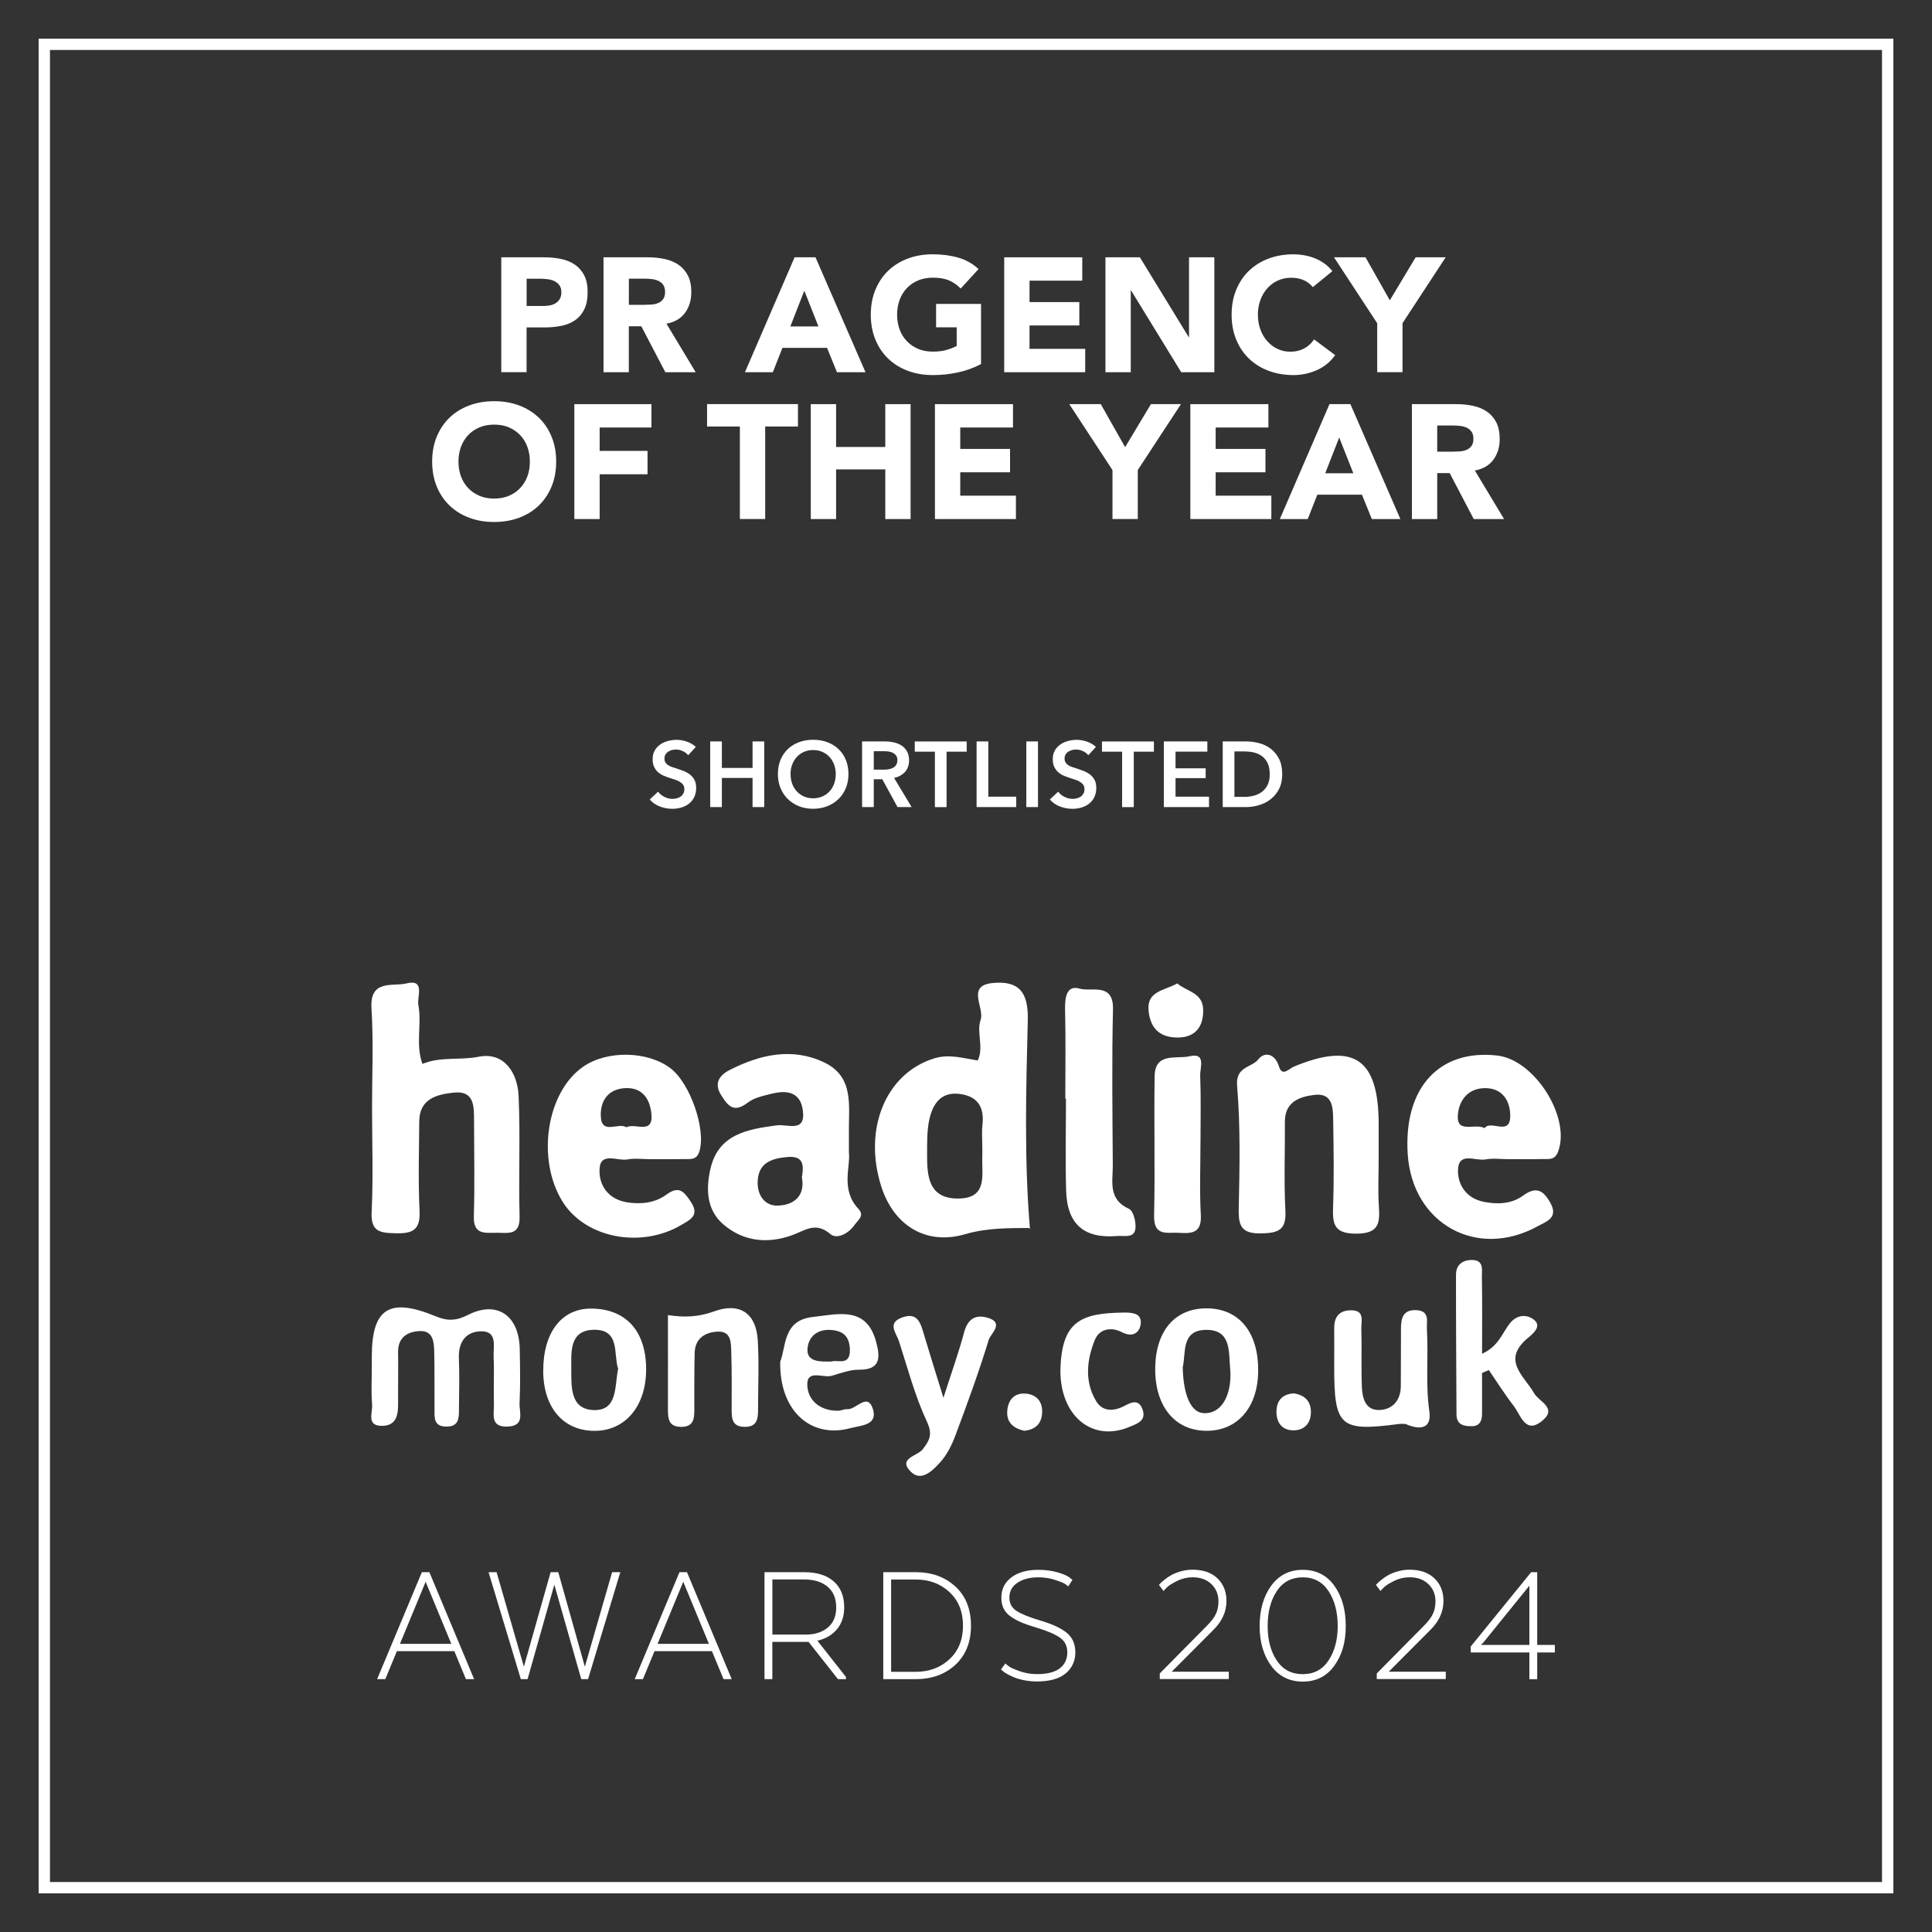 <?xml version="1.0" encoding="UTF-8"?><svg id="Layer_1" xmlns="http://www.w3.org/2000/svg" viewBox="0 0 500 500"><rect x="0" y="0" width="500" height="500" fill="#333333" stroke="none"/><defs><style>.cls-1{fill:#fff;stroke-width:0px;}</style></defs><path class="cls-1" d="M129.73,66.59h11.05c1.54,0,3,.14,4.37.42,1.37.28,2.57.76,3.59,1.45,1.02.69,1.83,1.61,2.44,2.77.6,1.16.9,2.62.9,4.39s-.28,3.19-.84,4.37c-.56,1.18-1.33,2.11-2.31,2.81-.98.7-2.14,1.2-3.49,1.49-1.34.29-2.8.44-4.37.44h-4.79v11.59h-6.55v-29.74ZM136.29,79.19h4.37c.59,0,1.15-.06,1.7-.17.55-.11,1.04-.3,1.47-.57.43-.27.78-.63,1.05-1.09.27-.46.4-1.04.4-1.74,0-.76-.18-1.37-.53-1.83-.35-.46-.8-.82-1.34-1.07-.55-.25-1.16-.41-1.83-.48-.67-.07-1.32-.11-1.93-.11h-3.36v7.06Z"/><path class="cls-1" d="M156.19,66.59h11.51c1.51,0,2.95.15,4.3.44,1.36.29,2.55.78,3.57,1.47,1.02.69,1.83,1.61,2.44,2.77.6,1.16.9,2.61.9,4.35,0,2.1-.55,3.88-1.64,5.36-1.09,1.47-2.69,2.4-4.79,2.79l7.56,12.56h-7.85l-6.22-11.89h-3.23v11.89h-6.55v-29.74ZM162.75,78.89h3.86c.59,0,1.21-.02,1.87-.06s1.25-.17,1.79-.38.97-.54,1.32-.99c.35-.45.53-1.08.53-1.89,0-.76-.15-1.36-.46-1.81-.31-.45-.7-.79-1.18-1.03-.48-.24-1.02-.4-1.64-.48-.62-.08-1.22-.13-1.81-.13h-4.28v6.76Z"/><path class="cls-1" d="M205.63,66.59h5.42l12.94,29.74h-7.39l-2.56-6.3h-11.55l-2.48,6.3h-7.22l12.85-29.74ZM208.15,75.24l-3.61,9.24h7.27l-3.65-9.24Z"/><path class="cls-1" d="M253.89,94.22c-1.93,1.01-3.95,1.74-6.05,2.18-2.1.45-4.24.67-6.43.67-2.32,0-4.47-.36-6.43-1.09s-3.65-1.77-5.08-3.13-2.54-3-3.34-4.94c-.8-1.93-1.2-4.09-1.2-6.47s.4-4.54,1.2-6.47,1.91-3.58,3.34-4.94c1.43-1.36,3.12-2.4,5.08-3.13,1.96-.73,4.1-1.09,6.43-1.09s4.57.29,6.57.86c2,.57,3.76,1.56,5.27,2.96l-4.62,5.04c-.9-.92-1.9-1.62-3.02-2.1-1.12-.48-2.52-.71-4.2-.71-1.4,0-2.67.24-3.8.71-1.13.48-2.11,1.14-2.92,2-.81.85-1.44,1.87-1.87,3.04-.43,1.18-.65,2.45-.65,3.82s.22,2.68.65,3.84c.43,1.16,1.06,2.17,1.87,3.02.81.85,1.79,1.52,2.92,2,1.13.48,2.4.71,3.8.71s2.66-.16,3.7-.48c1.04-.32,1.86-.65,2.48-.99v-4.83h-5.33v-6.05h11.63v15.54Z"/><path class="cls-1" d="M259.89,66.59h20.2v6.05h-13.65v5.54h12.89v6.05h-12.89v6.05h14.41v6.05h-20.96v-29.74Z"/><path class="cls-1" d="M286.1,66.59h8.9l12.64,20.66h.08v-20.66h6.55v29.74h-8.57l-12.98-21.17h-.08v21.17h-6.55v-29.74Z"/><path class="cls-1" d="M339.77,74.32c-.64-.78-1.43-1.39-2.37-1.81-.94-.42-2.02-.63-3.25-.63s-2.37.24-3.42.71c-1.05.48-1.96,1.14-2.73,2-.77.85-1.37,1.87-1.81,3.04-.43,1.18-.65,2.45-.65,3.82s.22,2.68.65,3.84c.43,1.16,1.03,2.17,1.79,3.02.76.85,1.64,1.52,2.67,2,1.02.48,2.12.71,3.3.71,1.34,0,2.53-.28,3.57-.84,1.04-.56,1.89-1.34,2.56-2.35l5.46,4.07c-1.26,1.76-2.86,3.07-4.79,3.91-1.93.84-3.92,1.26-5.96,1.26-2.32,0-4.47-.36-6.43-1.09s-3.65-1.77-5.08-3.13-2.54-3-3.34-4.94c-.8-1.93-1.2-4.09-1.2-6.47s.4-4.54,1.2-6.47,1.91-3.58,3.34-4.94c1.43-1.36,3.12-2.4,5.08-3.13,1.96-.73,4.1-1.09,6.43-1.09.84,0,1.71.08,2.62.23s1.81.4,2.69.73,1.73.78,2.54,1.34c.81.56,1.54,1.25,2.18,2.06l-5.04,4.12Z"/><path class="cls-1" d="M356.41,83.64l-11.17-17.05h8.15l6.3,11.13,6.68-11.13h7.77l-11.17,17.05v12.68h-6.55v-12.68Z"/><path class="cls-1" d="M111.84,119.46c0-2.38.4-4.54,1.2-6.47s1.91-3.58,3.34-4.94c1.43-1.36,3.12-2.4,5.08-3.13,1.96-.73,4.1-1.09,6.43-1.09s4.47.36,6.43,1.09c1.96.73,3.65,1.77,5.08,3.13,1.43,1.36,2.54,3,3.34,4.94s1.2,4.09,1.2,6.47-.4,4.54-1.2,6.47c-.8,1.93-1.91,3.58-3.34,4.94-1.43,1.36-3.12,2.4-5.08,3.13-1.96.73-4.1,1.09-6.43,1.09s-4.47-.36-6.43-1.09-3.65-1.77-5.08-3.13-2.54-3-3.34-4.94c-.8-1.93-1.2-4.09-1.2-6.47ZM118.65,119.46c0,1.4.22,2.68.65,3.84.43,1.16,1.06,2.17,1.87,3.02.81.85,1.79,1.52,2.92,2,1.13.48,2.4.71,3.8.71s2.67-.24,3.8-.71c1.13-.48,2.11-1.14,2.92-2,.81-.85,1.43-1.86,1.87-3.02.43-1.16.65-2.44.65-3.84s-.22-2.65-.65-3.82c-.43-1.18-1.06-2.19-1.87-3.04-.81-.85-1.79-1.52-2.92-2-1.13-.48-2.4-.71-3.8-.71s-2.67.24-3.8.71c-1.13.48-2.11,1.14-2.92,2-.81.85-1.44,1.87-1.87,3.04-.43,1.18-.65,2.45-.65,3.82Z"/><path class="cls-1" d="M148.64,104.59h19.95v6.05h-13.4v6.05h12.39v6.05h-12.39v11.59h-6.55v-29.74Z"/><path class="cls-1" d="M191.47,110.38h-8.48v-5.8h23.52v5.8h-8.48v23.94h-6.55v-23.94Z"/><path class="cls-1" d="M209.83,104.59h6.55v11.09h12.73v-11.09h6.55v29.74h-6.55v-12.85h-12.73v12.85h-6.55v-29.74Z"/><path class="cls-1" d="M241.96,104.59h20.2v6.05h-13.65v5.54h12.89v6.05h-12.89v6.05h14.41v6.05h-20.96v-29.74Z"/><path class="cls-1" d="M287.9,121.64l-11.17-17.05h8.15l6.3,11.13,6.68-11.13h7.77l-11.17,17.05v12.68h-6.55v-12.68Z"/><path class="cls-1" d="M308.06,104.59h20.2v6.05h-13.65v5.54h12.89v6.05h-12.89v6.05h14.41v6.05h-20.96v-29.74Z"/><path class="cls-1" d="M344.06,104.59h5.42l12.94,29.74h-7.39l-2.56-6.3h-11.55l-2.48,6.3h-7.22l12.85-29.74ZM346.58,113.24l-3.61,9.24h7.27l-3.65-9.24Z"/><path class="cls-1" d="M365.4,104.59h11.51c1.51,0,2.95.15,4.3.44,1.36.29,2.55.78,3.57,1.47,1.02.69,1.83,1.61,2.44,2.77.6,1.16.9,2.61.9,4.35,0,2.1-.55,3.88-1.64,5.36-1.09,1.47-2.69,2.4-4.79,2.79l7.56,12.56h-7.85l-6.22-11.89h-3.23v11.89h-6.55v-29.74ZM371.95,116.89h3.86c.59,0,1.21-.02,1.87-.06s1.25-.17,1.79-.38.97-.54,1.32-.99c.35-.45.53-1.08.53-1.89,0-.76-.15-1.36-.46-1.81-.31-.45-.7-.79-1.18-1.03-.48-.24-1.02-.4-1.64-.48-.62-.08-1.22-.13-1.81-.13h-4.28v6.76Z"/><path class="cls-1" d="M111.12,406.88l11.58,27.68h-2.12l-3-7.24h-14.86l-3,7.24h-2.12l11.58-27.68h1.94ZM110.15,409.37l-6.64,16.06h13.29l-6.64-16.06Z"/><path class="cls-1" d="M150.43,434.56l-6.97-24.45-6.92,24.45h-1.75l-8.35-27.68h2.08l7.06,24.46,6.92-24.46h1.98l6.88,24.46,7.06-24.46h2.12l-8.35,27.68h-1.75Z"/><path class="cls-1" d="M177.79,406.88l11.58,27.68h-2.12l-3-7.24h-14.86l-3,7.24h-2.12l11.58-27.68h1.94ZM176.82,409.37l-6.64,16.06h13.29l-6.64-16.06Z"/><path class="cls-1" d="M197.86,406.88h10.24c3.29,0,5.84.79,7.66,2.38,1.81,1.58,2.72,3.82,2.72,6.71,0,2.28-.62,4.16-1.85,5.65-1.23,1.49-2.91,2.48-5.03,2.98v.09l7.34,9.32v.55h-2.08l-7.61-9.64h-9.37v9.64h-2.03v-27.68ZM216.41,416.01c0-2.34-.75-4.13-2.24-5.38s-3.51-1.87-6.07-1.87h-8.21v14.26h8.72c2.31,0,4.18-.61,5.63-1.82,1.45-1.21,2.17-2.95,2.17-5.19Z"/><path class="cls-1" d="M247.28,410.61c2.68,2.49,4.01,5.86,4.01,10.11s-1.34,7.61-4.01,10.1c-2.68,2.49-6.11,3.74-10.29,3.74h-8.4v-27.68h8.4c4.18,0,7.61,1.25,10.29,3.74ZM236.94,408.77h-6.32v23.9h6.32c3.51,0,6.43-1.08,8.77-3.25,2.34-2.17,3.51-5.07,3.51-8.7s-1.17-6.53-3.51-8.7c-2.34-2.17-5.26-3.25-8.77-3.25Z"/><path class="cls-1" d="M259.04,432.07l1.15-1.57c.21.22.53.48.95.78.42.31,1.33.72,2.75,1.22,1.42.51,2.91.76,4.48.76,2.65,0,4.61-.5,5.91-1.5,1.29-1,1.94-2.38,1.94-4.13,0-1.63-.62-2.89-1.87-3.78-1.25-.89-3.24-1.75-5.98-2.58-1.57-.46-2.84-.89-3.81-1.29-.97-.4-1.91-.9-2.81-1.5s-1.57-1.31-1.98-2.12c-.42-.81-.62-1.76-.62-2.84,0-2.25.87-4.01,2.61-5.31,1.74-1.29,4.04-1.94,6.9-1.94,1.88,0,3.55.22,5.03.65s2.49.86,3.04,1.29l.83.65-1.11,1.71c-.18-.18-.47-.41-.85-.67-.39-.26-1.25-.61-2.58-1.04s-2.79-.65-4.36-.65c-2.12,0-3.89.46-5.31,1.38s-2.12,2.21-2.12,3.88c0,1.48.61,2.61,1.82,3.41,1.21.8,3.21,1.62,5.98,2.45,3.17.92,5.51,1.99,7.01,3.21,1.51,1.22,2.26,2.92,2.26,5.1s-.84,4.06-2.51,5.44c-1.68,1.38-4.15,2.08-7.41,2.08-1.17,0-2.28-.11-3.34-.32s-1.94-.47-2.63-.76c-.69-.29-1.31-.59-1.85-.9-.54-.31-.92-.57-1.13-.79l-.37-.32Z"/><path class="cls-1" d="M300.15,434.56v-1.48l12.23-12.37c1.11-1.11,1.88-2.13,2.31-3.07.43-.94.65-2.01.65-3.21,0-1.81-.62-3.31-1.85-4.48s-2.84-1.75-4.84-1.75c-1.38,0-2.71.31-3.97.92-1.26.62-2.15,1.17-2.65,1.66-.51.49-.81.82-.9.97l-1.2-1.57c.09-.09.22-.23.39-.42s.53-.5,1.08-.95c.55-.45,1.15-.85,1.78-1.2.63-.35,1.44-.67,2.42-.95.98-.28,2-.42,3.04-.42,2.74,0,4.88.75,6.44,2.24,1.55,1.49,2.33,3.44,2.33,5.84,0,2.71-1.08,5.15-3.23,7.34l-10.94,10.98h14.77v1.89h-17.86Z"/><path class="cls-1" d="M345.3,431.12c-1.98,2.72-4.7,4.08-8.14,4.08s-6.17-1.36-8.17-4.08c-2-2.72-3-6.16-3-10.31s1-7.69,3-10.43c2-2.74,4.72-4.11,8.17-4.11s6.16,1.36,8.14,4.08c1.98,2.72,2.98,6.21,2.98,10.45s-.99,7.59-2.98,10.31ZM337.16,433.27c2.89,0,5.12-1.19,6.69-3.58,1.57-2.38,2.35-5.34,2.35-8.88s-.78-6.6-2.35-9c-1.57-2.4-3.8-3.6-6.69-3.6s-5.17,1.19-6.74,3.58c-1.57,2.38-2.35,5.39-2.35,9.02s.78,6.54,2.35,8.91c1.57,2.37,3.81,3.55,6.74,3.55Z"/><path class="cls-1" d="M356.31,434.56v-1.48l12.23-12.37c1.11-1.11,1.88-2.13,2.31-3.07.43-.94.65-2.01.65-3.21,0-1.81-.62-3.31-1.85-4.48s-2.84-1.75-4.84-1.75c-1.38,0-2.71.31-3.97.92-1.26.62-2.15,1.17-2.65,1.66-.51.49-.81.82-.9.97l-1.2-1.57c.09-.09.22-.23.39-.42s.53-.5,1.08-.95c.55-.45,1.15-.85,1.78-1.2.63-.35,1.44-.67,2.42-.95.98-.28,2-.42,3.04-.42,2.74,0,4.88.75,6.44,2.24,1.55,1.49,2.33,3.44,2.33,5.84,0,2.71-1.08,5.15-3.23,7.34l-10.94,10.98h14.77v1.89h-17.86Z"/><path class="cls-1" d="M380.62,427.64v-1.52l15.64-19.24h1.57v18.83h4.57v1.94h-4.57v6.92h-2.03v-6.92h-15.18ZM383.34,425.61v.09h12.46v-15.32l-12.04,14.86-.42.37Z"/><path class="cls-1" d="M490,490H10V10h480v480ZM12.93,487.07h474.13V12.93H12.93v474.13Z"/><path class="cls-1" d="M178.09,195.44c-.32-.42-.77-.76-1.36-1.04-.58-.28-1.17-.42-1.76-.42-.35,0-.7.04-1.06.13-.35.09-.67.22-.96.41-.29.18-.52.42-.71.72-.18.3-.28.65-.28,1.07,0,.38.08.71.24.98.16.27.38.5.66.7.28.19.62.36,1.02.5.4.14.84.29,1.32.43.54.18,1.11.38,1.69.6.58.22,1.12.52,1.61.89s.89.83,1.2,1.39c.31.56.47,1.26.47,2.09,0,.91-.17,1.71-.5,2.39s-.78,1.24-1.34,1.69c-.56.45-1.22.78-1.97,1.01-.75.22-1.54.34-2.38.34-1.1,0-2.18-.2-3.24-.61-1.06-.41-1.92-1.01-2.59-1.81l2.16-2.02c.42.58.97,1.03,1.67,1.37.7.34,1.38.5,2.05.5.35,0,.71-.04,1.08-.13s.7-.24,1-.44.54-.47.72-.78c.18-.31.28-.7.28-1.16s-.1-.82-.31-1.12c-.21-.3-.49-.55-.84-.77-.35-.22-.77-.4-1.25-.56-.48-.16-.98-.33-1.51-.5-.51-.16-1.02-.35-1.54-.58-.51-.22-.97-.52-1.38-.89-.41-.37-.74-.82-1-1.36s-.38-1.2-.38-2c0-.86.18-1.61.54-2.23.36-.62.83-1.14,1.42-1.55s1.25-.71,1.99-.91c.74-.2,1.5-.3,2.27-.3.86,0,1.74.15,2.63.46.89.3,1.66.76,2.32,1.37l-1.97,2.16Z"/><path class="cls-1" d="M183.8,191.88h3.02v6.86h7.94v-6.86h3.02v16.99h-3.02v-7.54h-7.94v7.54h-3.02v-16.99Z"/><path class="cls-1" d="M201.32,200.33c0-1.36.23-2.59.68-3.68s1.09-2.03,1.9-2.8c.81-.77,1.77-1.36,2.88-1.78s2.32-.62,3.64-.62,2.55.21,3.67.62c1.12.42,2.09,1.01,2.9,1.78.82.77,1.45,1.7,1.91,2.8s.68,2.32.68,3.68-.23,2.54-.68,3.64c-.46,1.1-1.09,2.04-1.91,2.83-.82.79-1.78,1.41-2.9,1.85-1.12.44-2.34.66-3.67.66s-2.52-.22-3.64-.66c-1.11-.44-2.07-1.06-2.88-1.85s-1.44-1.74-1.9-2.83c-.46-1.1-.68-2.31-.68-3.64ZM204.6,200.33c0,.91.14,1.75.42,2.51.28.76.68,1.42,1.2,1.98.52.56,1.14,1,1.85,1.31.71.31,1.5.47,2.36.47s1.66-.16,2.38-.47c.72-.31,1.34-.75,1.86-1.31.52-.56.92-1.22,1.2-1.98.28-.76.42-1.6.42-2.51s-.14-1.7-.42-2.45c-.28-.75-.68-1.41-1.19-1.97-.51-.56-1.13-1-1.85-1.32-.72-.32-1.52-.48-2.4-.48s-1.68.16-2.39.48c-.71.32-1.32.76-1.84,1.32-.51.56-.91,1.22-1.19,1.97-.28.75-.42,1.57-.42,2.45Z"/><path class="cls-1" d="M223.11,191.88h5.9c.8,0,1.58.08,2.33.25.75.17,1.42.44,2,.83.58.38,1.05.89,1.4,1.51s.53,1.38.53,2.28c0,1.23-.35,2.24-1.04,3.01s-1.64,1.3-2.84,1.57l4.54,7.54h-3.65l-3.94-7.2h-2.21v7.2h-3.02v-16.99ZM228.6,199.2c.43,0,.86-.03,1.3-.1s.82-.18,1.16-.36c.34-.18.63-.43.85-.76.22-.33.34-.75.34-1.26,0-.46-.1-.84-.31-1.14-.21-.3-.47-.53-.79-.71-.32-.18-.68-.3-1.09-.36-.41-.06-.8-.1-1.19-.1h-2.74v4.78h2.47Z"/><path class="cls-1" d="M241.95,194.53h-5.21v-2.64h13.44v2.64h-5.21v14.35h-3.02v-14.35Z"/><path class="cls-1" d="M252.75,191.88h3.02v14.3h7.22v2.69h-10.25v-16.99Z"/><path class="cls-1" d="M265.61,191.88h3.02v16.99h-3.02v-16.99Z"/><path class="cls-1" d="M281.64,195.44c-.32-.42-.77-.76-1.36-1.04-.58-.28-1.17-.42-1.76-.42-.35,0-.7.04-1.06.13-.35.09-.67.22-.96.41-.29.18-.52.42-.71.72-.18.3-.28.65-.28,1.07,0,.38.08.71.24.98.16.27.38.5.66.7.28.19.62.36,1.02.5.4.14.84.29,1.32.43.54.18,1.11.38,1.69.6.58.22,1.12.52,1.61.89s.89.83,1.2,1.39c.31.56.47,1.26.47,2.09,0,.91-.17,1.71-.5,2.39s-.78,1.24-1.34,1.69c-.56.45-1.22.78-1.97,1.01-.75.22-1.54.34-2.38.34-1.1,0-2.18-.2-3.24-.61-1.06-.41-1.92-1.01-2.59-1.81l2.16-2.02c.42.58.97,1.03,1.67,1.37.7.34,1.38.5,2.05.5.35,0,.71-.04,1.08-.13s.7-.24,1-.44.54-.47.72-.78c.18-.31.28-.7.28-1.16s-.1-.82-.31-1.12c-.21-.3-.49-.55-.84-.77-.35-.22-.77-.4-1.25-.56-.48-.16-.98-.33-1.51-.5-.51-.16-1.02-.35-1.54-.58-.51-.22-.97-.52-1.38-.89-.41-.37-.74-.82-1-1.36s-.38-1.2-.38-2c0-.86.18-1.61.54-2.23.36-.62.83-1.14,1.42-1.55s1.25-.71,1.99-.91c.74-.2,1.5-.3,2.27-.3.86,0,1.74.15,2.63.46.89.3,1.66.76,2.32,1.37l-1.97,2.16Z"/><path class="cls-1" d="M290.4,194.53h-5.21v-2.64h13.44v2.64h-5.21v14.35h-3.02v-14.35Z"/><path class="cls-1" d="M301.2,191.88h11.26v2.64h-8.23v4.32h7.8v2.54h-7.8v4.8h8.66v2.69h-11.69v-16.99Z"/><path class="cls-1" d="M316.44,191.88h6.02c1.1,0,2.22.14,3.34.43,1.12.29,2.13.76,3.02,1.43s1.62,1.54,2.18,2.62c.56,1.08.84,2.42.84,4.02,0,1.49-.28,2.77-.84,3.84-.56,1.07-1.29,1.95-2.18,2.64-.9.69-1.9,1.2-3.02,1.52-1.12.33-2.23.49-3.34.49h-6.02v-16.99ZM321.99,206.24c.78,0,1.57-.09,2.35-.28.78-.18,1.49-.5,2.12-.94s1.15-1.04,1.55-1.79c.4-.75.6-1.7.6-2.86,0-1.22-.2-2.21-.6-2.98-.4-.77-.92-1.37-1.55-1.8-.63-.43-1.34-.73-2.12-.89-.78-.16-1.57-.24-2.35-.24h-2.52v11.76h2.52Z"/><g id="SfXnB1"><path class="cls-1" d="M266.36,317.8c-5.59.03-11.05-.01-16.64,1.62-10.05,2.93-18.42-2.25-21.64-12.34-4.78-14.97,1.21-29.3,13.65-33.16,3.91-1.22,7.5-.05,11.32.53,1.63-3.49-.39-7.25.73-10.5,1.1-3.21-3.89-8.94,3.27-9.56,6.55-.57,9.13,2.26,8.94,9.62-.45,17.97-.95,35.99.55,53.96l-.18-.16ZM254.22,296.87c0-1.91-.18-3.84.04-5.73.52-4.58-1.2-7.44-5.91-8.03-4.91-.62-6.96,2.65-7.84,6.61-.64,2.88-.56,5.96-.58,8.95-.03,5.73.37,11.6,8.13,11.51,7.64-.09,5.98-6.15,6.16-10.85.03-.82,0-1.64,0-2.46Z"/><path class="cls-1" d="M96.28,287.28c-.01-8.78.41-17.58-.14-26.33-.48-7.6,5.54-5.58,8.98-6.43,5.04-1.26,2.76,3.44,3.15,5.52.94,5.03-.79,10.29,1.06,15.3,4.65-1.96,9.7-.89,14.59-1.86,6.49-1.28,10.01,4.08,10.29,10.11.48,10.4-.03,20.85.26,31.26.14,4.94-2.91,4.2-5.89,4.19-3.01,0-6.1.62-5.95-4.26.25-8.22.06-16.46.05-24.69,0-3.67.12-7.88-5.16-7.33-4.31.45-8.99,1.49-9.02,7.48-.05,7.68-.29,15.38.08,23.04.24,4.81-1.52,6-6.07,5.89-4.14-.09-6.59-.32-6.33-5.57.43-8.76.12-17.55.11-26.33Z"/><path class="cls-1" d="M219.7,298.31c.46,3.56-2.21,9.6,2.45,14.53,1.69,1.79-.11,2.89-.96,4.13-1.57,2.29-4.6,3.85-6.3,2.4-3.83-3.28-6.51-.92-9.91.3-6.29,2.27-12.57,1.67-17.78-2.8-4.48-3.84-4.5-9.41-3.31-14.5,2.09-8.9,9.66-10.14,17.22-11.14,2.69-.36,7.53,2.06,6.65-3.98-.7-4.79-4.28-5.14-8.13-4.18-2.11.53-4.45,1.01-6.1,2.28-3.51,2.68-5.03,1.08-6.92-1.96-2.16-3.47.16-5.43,2.31-6.52,7.79-3.95,16.1-5.88,24.41-1.9,7.81,3.74,6.27,11.32,6.36,18.07.02,1.09,0,2.19,0,5.27ZM207.53,304.67c.55-3.21.42-5.62-3.81-5.23-4.19.38-7.53,1.55-7.64,6.5-.07,3.5,1.92,6.17,5.21,6.07,4.22-.13,7.15-2.53,6.23-7.34Z"/><path class="cls-1" d="M168.13,299.99c-1.92,0-3.89-.28-5.74.07-2.55.48-6.93-2.01-7.22,2.36-.28,4.2,2.16,7.93,7.07,8.73,3.63.59,7.27.18,10.22-1.98,3.22-2.36,4.49-.89,6.28,1.78,2.41,3.6-.06,4.67-2.43,6.07-10.45,6.18-24.82,3.38-30.69-5.99-6.87-10.98-4.2-28.46,5.36-35.01,6.16-4.22,16.5-4.05,22.44.37,5.25,3.91,9.34,16,7.58,21.6-.71,2.27-2.27,1.95-3.8,1.98-3.01.06-6.03.02-9.05.02ZM162.1,291.74c2.3-1.24,7.03,2.09,6.48-3.5-.36-3.71-2.25-6.88-6.8-6.63-4.38.24-6.38,3.21-6.3,7.1.1,5.21,4.54,1.65,6.62,3.03Z"/><path class="cls-1" d="M390.2,299.99c-1.92,0-3.9-.29-5.76.07-2.53.49-6.92-2.09-7.11,2.64-.15,3.93,2.19,7.42,6.61,8.32,3.57.72,7.24.6,10.29-1.63,3.34-2.44,5.19-1.33,6.99,1.88,2.2,3.92-1.04,4.85-3.22,6.05-15.77,8.74-32.57-.64-33.69-18.72-1.06-17.05,8.12-27.13,23.17-25.43,9.76,1.1,19.16,16.16,15.72,24.95-.86,2.2-2.41,1.8-3.94,1.84-3.02.07-6.04.02-9.07.02ZM384.24,291.95c1.55-2.29,6.91,2.46,6.6-3.65-.18-3.7-2.21-6.78-6.67-6.69-4.31.09-6.52,3.2-6.86,6.73-.49,5.25,4.16,2.25,6.92,3.61Z"/><path class="cls-1" d="M356.8,299.97c0,4.12-.22,8.25.06,12.35.3,4.43-.15,6.94-5.9,6.95-5.72,0-6.12-2.47-5.96-6.92.26-7.4.15-14.83.03-22.24-.05-3.28-.01-7.35-4.89-6.75-3.76.46-7.64,1.76-7.61,6.92.05,7.69-.27,15.39.13,23.06.26,4.96-1.77,5.76-6.19,5.86-4.84.1-5.99-1.58-5.89-6.13.22-10.7.48-21.46-.42-32.09-.43-5.02,3.76-4.62,5.5-6.84,1.55-1.97,4.27-1.61,5.37,1.93.82,2.66,2.57.49,3.84-.04,15.49-6.41,21.91-2.05,21.93,14.88,0,3.02,0,6.04,0,9.06Z"/><path class="cls-1" d="M275.7,284.33c0-7.68.13-15.36-.06-23.03-.08-3.07.36-6.47,3.78-5.44,2.96.89,8.79-1.73,8.62,5.38-.32,13.43-.13,26.87-.05,40.31.03,4.18-1.31,8.82,4.19,11.3,1.15.52,1.88,3.48,1.66,5.17-.33,2.53-3.01,1.7-4.7,1.85-8.57.75-12.96-3.03-13.22-11.67-.24-7.95-.05-15.9-.05-23.86h-.17Z"/><path class="cls-1" d="M96.22,353.64c0-.82,0-1.64,0-2.47,0-12.57,4.49-15.49,16.55-10.51,2.97,1.23,5.21,1.23,8.34-.36,7.55-3.84,13.24.17,13.4,8.84.09,4.66.18,9.33-.05,13.98-.12,2.33,1.55,5.91-3.11,6.08-4.6.17-3.45-3.26-3.52-5.76-.12-4.11.1-8.23-.08-12.33-.12-2.73,1.15-6.91-3.71-6.55-3.75.28-5.45,3.06-5.28,7,.19,4.38.04,8.77.02,13.16,0,2.27,0,4.5-3.27,4.48-3.38-.02-3.04-2.41-3.06-4.57-.04-4.93.04-9.87-.07-14.8-.06-2.49-.29-5.45-3.63-5.35-3.17.09-5.8,1.54-5.73,5.52.08,4.38-.03,8.77.01,13.16.03,2.98-.42,5.8-4.1,5.85-4.22.06-2.45-3.45-2.63-5.49-.28-3.27-.07-6.57-.08-9.86Z"/><path class="cls-1" d="M310.68,295.54c0,6.3-.26,12.61.09,18.88.25,4.53-2.1,4.88-5.52,4.64-3.1-.22-6.7,1.1-6.57-4.45.27-12.04-.05-24.09.14-36.13.09-6.24,5.77-4.34,9.04-5.12,4.35-1.04,2.68,3,2.75,4.94.22,5.74.08,11.49.08,17.24Z"/><path class="cls-1" d="M172.88,340.34c4.07.64,7.8.55,11.87-.94,6.74-2.46,10.94.5,11.36,7.44.37,6.02.07,12.07.07,18.11,0,2.39-.33,4.36-3.49,4.32-3.19-.04-3.34-2.1-3.34-4.44,0-4.94.07-9.88-.1-14.82-.08-2.37.09-5.52-3.47-5.39-3.19.12-5.9,1.69-6,5.47-.13,4.94-.08,9.88-.09,14.82,0,2.36-.26,4.38-3.43,4.36-3.16-.02-3.4-2.02-3.4-4.39.02-7.94,0-15.88,0-24.54Z"/><path class="cls-1" d="M363.77,368.53c-.26,0-1.04-.09-1.81.01-15.2,1.99-16.68.69-16.67-14.88,0-3.29.04-6.58,0-9.87-.03-2.97,1.27-4.67,4.35-4.69,3.67-.02,2.61,2.84,2.67,4.77.15,4.93-.05,9.87.13,14.8.11,3.13.85,6.52,4.86,6.22,3.32-.25,5.23-2.7,5.23-6.26,0-4.93.05-9.87.04-14.8,0-2.75.57-4.95,4.03-4.76,3.52.2,2.56,2.95,2.68,4.9.43,7.09-.39,14.2.64,21.32.61,4.18-2.07,5.05-6.17,3.23Z"/><path class="cls-1" d="M383.55,355.34c0,3.52.02,7.04,0,10.56-.02,1.81-.57,3.21-2.77,3.2-2.1-.01-3.82-.43-3.84-3.06-.05-12.05-.15-24.11-.13-36.16,0-2.69,1.89-3.89,4.36-3.79,2.91.12,2.31,2.64,2.34,4.35.12,6.43.05,12.87.05,19.91,4.24-1.91,5.18-5.29,7.1-7.76,2-2.57,4.68-2.44,6.44-.95,1.96,1.67-.45,3.59-1.69,4.63-6.92,5.79-1,9.73,1.66,14.36,1.18,2.06,5.85,3.7,2.34,6.82-4.61,4.1-5.8-1.19-7.71-3.66-2.28-2.95-4.28-6.13-6.39-9.22-.58.25-1.16.5-1.74.75Z"/><path class="cls-1" d="M325.62,354.84c-.09,9.38-5.33,15.45-13.35,15.45-8.25,0-13.44-6.39-13.3-16.34.14-9.59,5.16-15.38,13.33-15.35,8.38.03,13.41,6.17,13.31,16.24ZM306.09,353.81c.09,5.51,1.43,11.93,5.69,11.92,5.22-.01,7.1-6.21,6.58-11.54-.4-4.12.37-9.89-5.89-10.02-6.97-.15-5.48,6.1-6.38,9.64Z"/><path class="cls-1" d="M140.59,354.7c0-9.89,4.77-16.07,12.39-16.04,8.97.03,14.21,5.78,14.24,15.62.03,9.69-5.48,16.17-13.62,16.02-7.99-.15-13.01-6.17-13.02-15.6ZM159.97,354.23c-1.28-3.8.63-10.25-6.39-10.08-6.13.15-5.76,5.58-5.73,9.85.03,4.52-.46,10.63,5.65,10.92,6.41.3,5.53-6.1,6.47-10.68Z"/><path class="cls-1" d="M244.16,361.74c2.12-6.61,3.96-11.71,5.35-16.93.9-3.37,2.83-4.67,5.95-3.82,4.67,1.27.9,4.2.44,5.7-2.55,8.36-5.56,16.58-8.63,24.77-.94,2.52-2.22,5.1-4.01,7.05-1.9,2.07-4.84,5.1-7.56,2.35-3.43-3.45,1.72-4,3.09-5.78,1.72-2.23,2.66-3.8,1.11-7.12-3.1-6.65-5-13.87-7.26-20.9-.65-2.02-3.11-4.59.69-6.05,4.24-1.63,4.96,1.56,5.84,4.53,1.45,4.89,3,9.75,4.99,16.21Z"/><path class="cls-1" d="M201.9,352.45c1.6-3.84.59-10.77,8.48-11.62,6.54-.71,13.89-2.95,16.39,6.54,1.01,3.84,1.24,7.15-4.45,7.11-2.35-.02-4.74.89-7.05,1.57-2.26.66-6.6-1.84-6.34,2.58.23,3.98,3.5,6.52,7.94,6.47.8,0,1.62-.47,2.41-.4,2.29.18,5.25-4.54,6.65.02,1.28,4.18-3.25,4.18-5.82,4.88-10.24,2.78-18.41-4.43-18.19-17.14ZM215.28,352.35c1.38-.55,4.76,1.29,4.67-3.03-.07-3.33-1.62-4.94-5.02-5.14-3.81-.22-5.89,2.18-5.96,5.14-.07,3.11,3.14,3.12,6.3,3.03Z"/><path class="cls-1" d="M274.43,354.82c.23-12.96,5.33-14.98,16.36-15.13,2.48-.03,4.7.26,4.43,2.88-.23,2.2-1.96,3.71-4.87,2.2-2.73-1.42-5.83-.93-7.03,2.05-2.09,5.21-2.68,10.79.4,15.85,1.69,2.77,4.65,2.59,7.33,1.15,1.87-1,3.66-1.72,4.62.88,1.1,2.99-1.34,3.72-3.35,4.57-9.53,4.04-17.85-2.69-17.89-14.45Z"/><path class="cls-1" d="M304.68,254.51c2.27,2.02,6.51,2.34,6.69,6.57.18,4.29-1.74,7.42-6.57,7.43-4.41.02-7.01-2.15-7.53-6.73-.62-5.38,4.02-5.34,7.41-7.28Z"/><path class="cls-1" d="M265.07,370.29c-2.88-.68-4.62-2.2-4.39-5.17.22-2.89,1.87-4.69,4.8-4.45,2.82.24,4.4,2.11,4.22,5.05-.17,2.93-1.98,4.3-4.63,4.57Z"/><path class="cls-1" d="M334.84,360.6c2.85.46,4.46,2.03,4.42,4.94-.04,2.98-1.87,4.67-4.61,4.63-2.83-.03-4.35-1.99-4.3-4.89.05-2.92,1.6-4.48,4.48-4.68Z"/><path class="cls-1" d="M266.54,317.97l-.23.05s.02-.25.03-.23c.02.02.19.18.19.18Z"/></g></svg>
